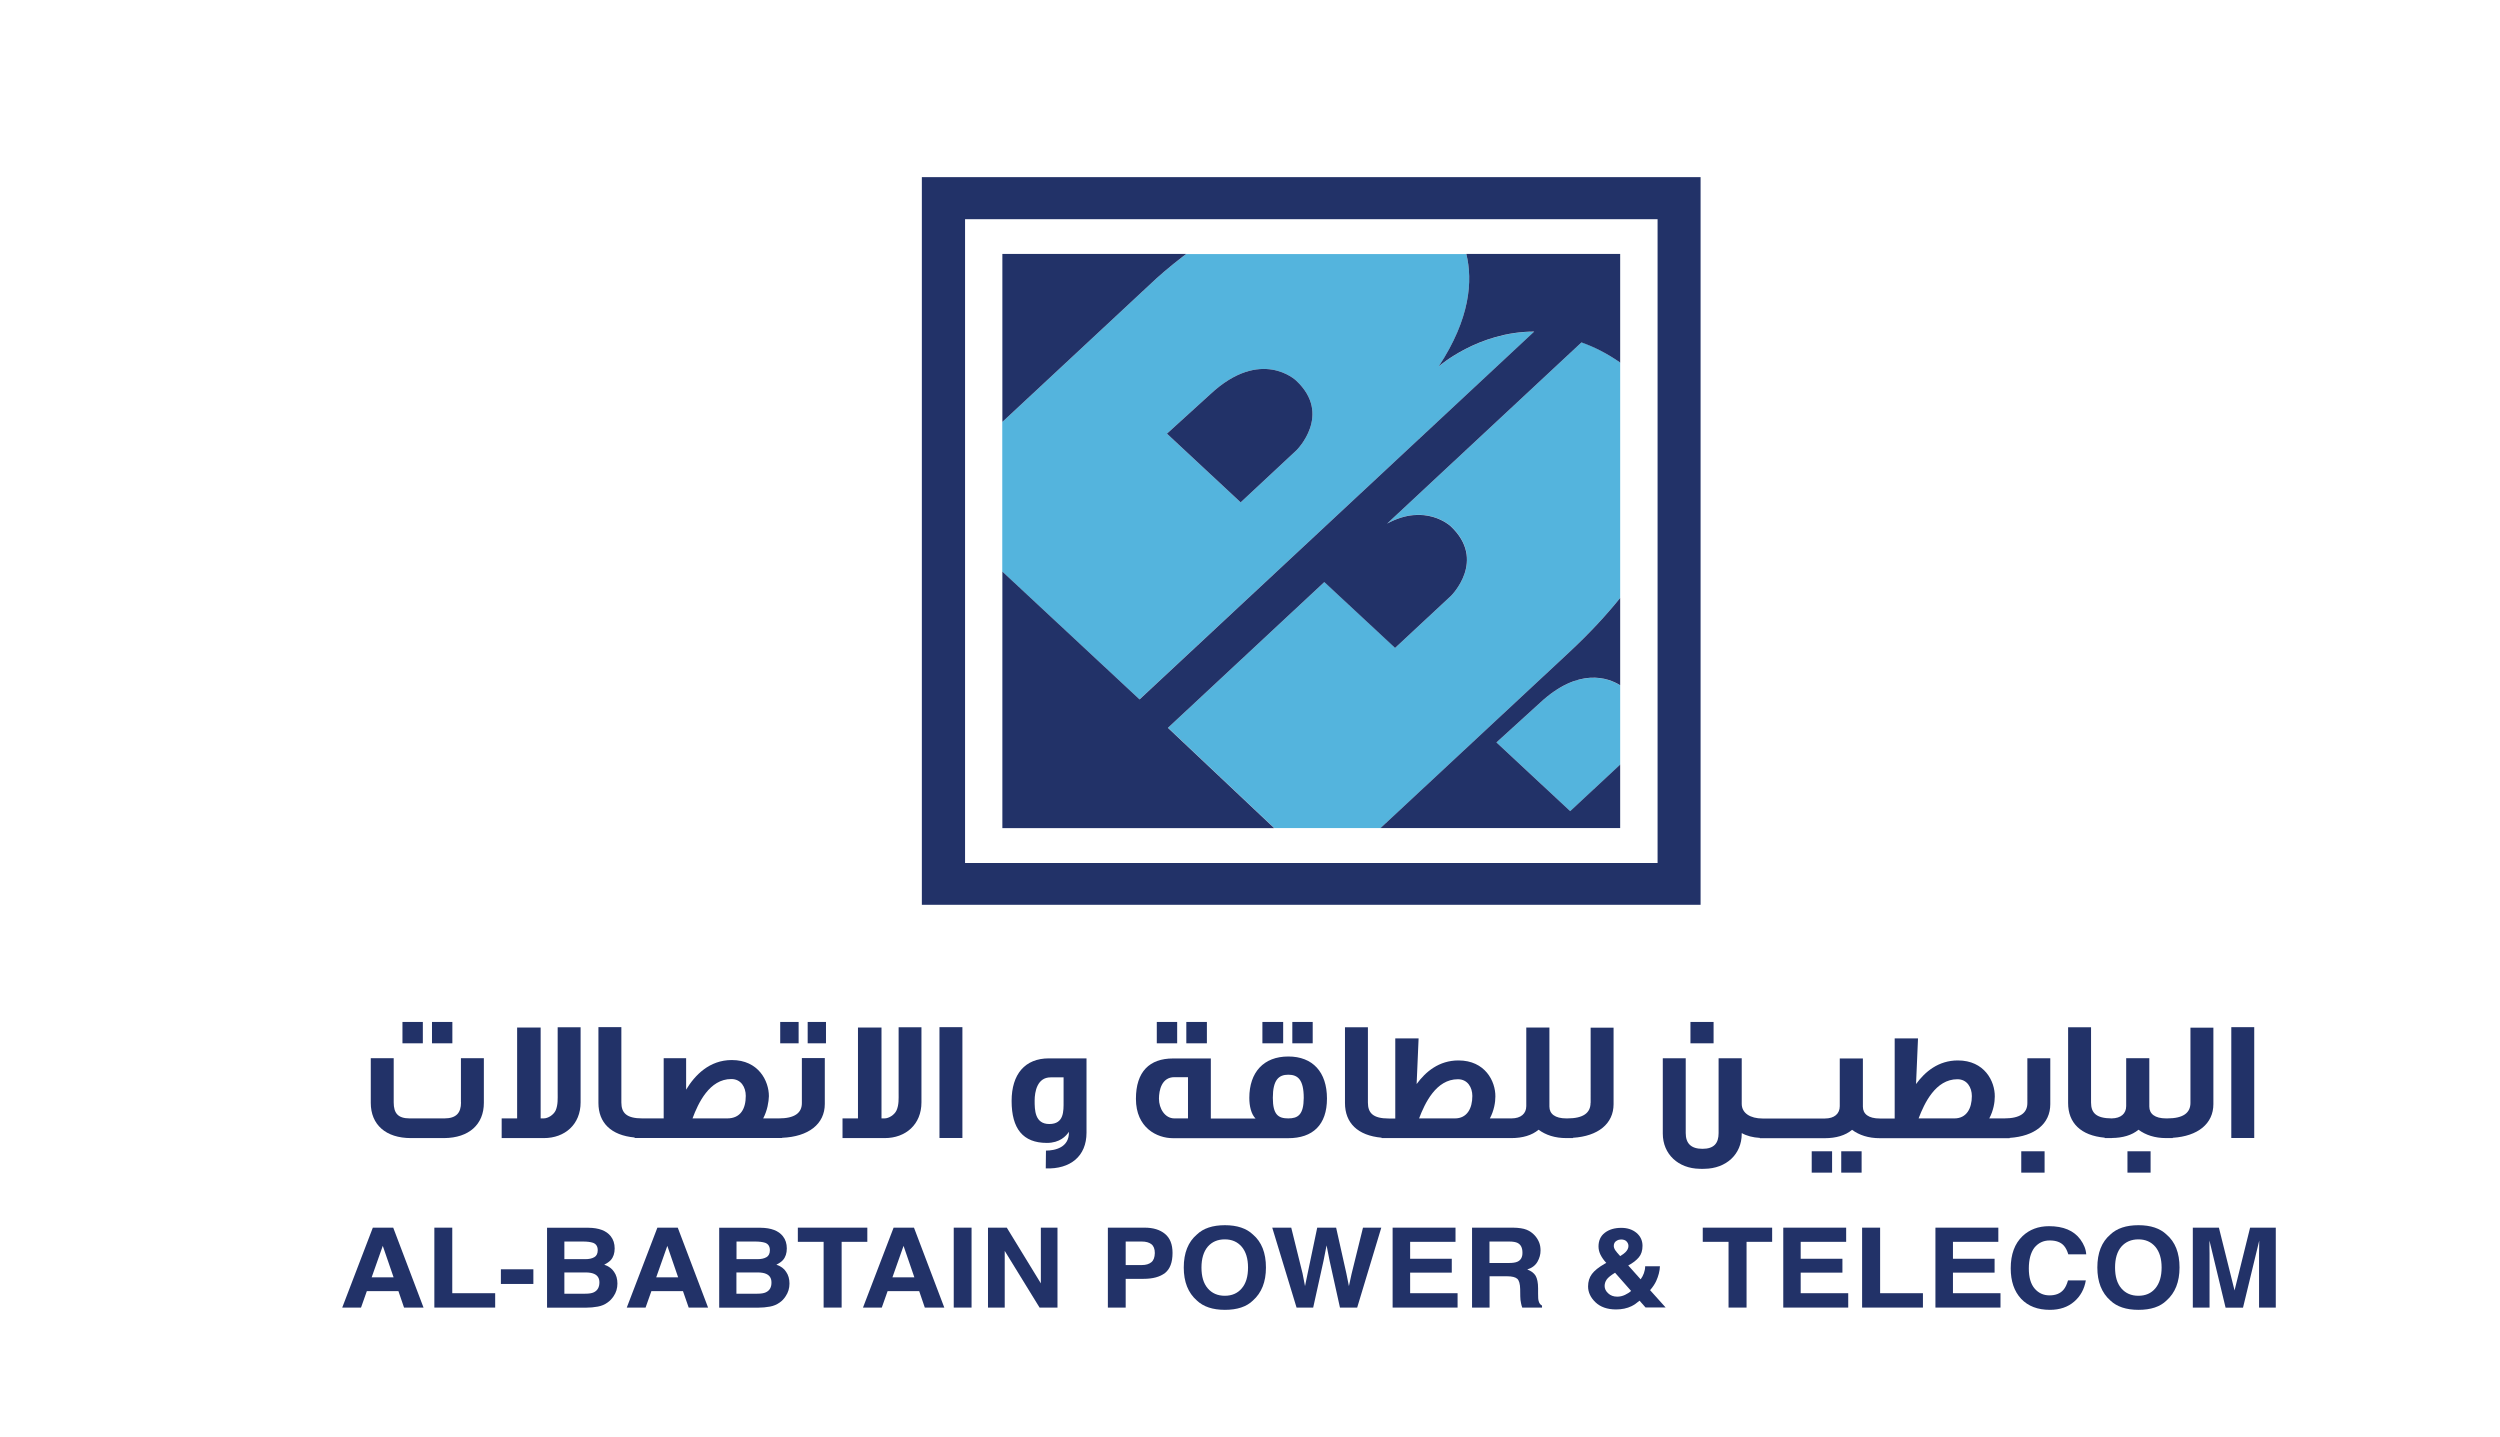 <?xml version="1.0" encoding="utf-8"?>
<!-- Generator: Adobe Illustrator 23.0.3, SVG Export Plug-In . SVG Version: 6.00 Build 0)  -->
<svg version="1.1" id="Layer_1" xmlns="http://www.w3.org/2000/svg" xmlns:xlink="http://www.w3.org/1999/xlink" x="0px" y="0px"
	 viewBox="0 0 254 146" style="enable-background:new 0 0 254 146;" xml:space="preserve">
<style type="text/css">
	.st0{fill:#54B4DD;}
	.st1{fill:#223268;}
</style>
<g>
	<g>
		<path class="st0" d="M164.61,69.63v8.06l-5.08,4.73l-7.49-6.99l4.41-4.01C160.41,67.74,163.42,68.89,164.61,69.63 M164.61,36.83
			v23.92c-1.41,1.75-3.11,3.58-5.18,5.52l-19.16,17.86h-10.8l-10.8-10.19l15.89-14.81l7.19,6.69l5.69-5.3c0,0,3.66-3.62-0.06-7.08
			c0,0-2.55-2.38-6.44-0.25l19.76-18.42C161.96,35.24,163.27,35.9,164.61,36.83 M122.97,40.05c5.15-4.8,8.71-1.39,8.71-1.39
			c3.72,3.46,0.05,7.08,0.05,7.08l-5.68,5.3l-7.49-6.98L122.97,40.05z M155.87,33.7c-5.69,0-9.7,3.54-9.7,3.54
			c3.21-4.88,3.47-8.7,2.81-11.43H120.5c-1.88,1.44-3.03,2.5-3.03,2.5l-15.64,14.57v15.19l13.94,12.99L155.87,33.7z"/>
		<path class="st1" d="M159.43,66.27c2.08-1.94,3.78-3.78,5.18-5.52v8.87c-1.19-0.74-4.2-1.89-8.16,1.8l-4.41,4.01l7.49,6.98
			l5.08-4.73v6.45h-24.35L159.43,66.27z M126.05,51.04l-7.49-6.98l4.41-4.01c5.15-4.8,8.71-1.39,8.71-1.39
			c3.72,3.46,0.05,7.08,0.05,7.08L126.05,51.04z M118.66,73.95l10.8,10.19h-27.62V58.07l13.94,12.99l40.09-37.37
			c-5.69,0-9.7,3.54-9.7,3.54c3.21-4.88,3.47-8.7,2.81-11.43h15.63v11.04c-1.34-0.94-2.65-1.59-3.93-2.05L140.93,53.2
			c3.89-2.13,6.44,0.25,6.44,0.25c3.72,3.47,0.06,7.08,0.06,7.08l-5.69,5.3l-7.19-6.69L118.66,73.95z M117.48,28.3l-15.64,14.57
			V25.8h18.67C118.63,27.24,117.48,28.3,117.48,28.3 M98.05,22.27h70.36v65.41H98.05V22.27z M172.79,18H93.66v73.93h79.12V18z"/>
		<path class="st1" d="M165.1,131.56c-0.25,0.12-0.52,0.18-0.79,0.18c-0.37,0-0.68-0.11-0.92-0.34c-0.24-0.22-0.36-0.47-0.36-0.74
			c0-0.24,0.07-0.46,0.21-0.66c0.14-0.2,0.42-0.43,0.85-0.69l1.63,1.85C165.56,131.31,165.35,131.44,165.1,131.56 M164.27,126.05
			c0.13-0.08,0.28-0.12,0.43-0.12c0.25,0,0.44,0.07,0.56,0.2c0.12,0.13,0.19,0.28,0.19,0.46c0,0.23-0.11,0.44-0.31,0.64
			c-0.11,0.11-0.28,0.24-0.53,0.39c-0.25-0.27-0.4-0.46-0.48-0.57c-0.11-0.16-0.17-0.32-0.17-0.46
			C163.96,126.34,164.06,126.16,164.27,126.05 M168.27,130.15c0.23-0.51,0.36-1,0.38-1.5h-1.5c0,0.25-0.05,0.48-0.13,0.71
			c-0.08,0.22-0.19,0.43-0.33,0.62l-1.26-1.41c0.48-0.25,0.83-0.53,1.08-0.83c0.25-0.3,0.37-0.69,0.37-1.17
			c0-0.53-0.21-0.97-0.61-1.31c-0.41-0.34-0.92-0.51-1.55-0.51c-0.69,0-1.24,0.17-1.67,0.5c-0.43,0.33-0.64,0.8-0.64,1.39
			c0,0.3,0.07,0.58,0.21,0.86c0.14,0.27,0.33,0.55,0.58,0.81l-0.18,0.1c-0.59,0.34-1.02,0.68-1.28,1.03
			c-0.26,0.35-0.39,0.77-0.39,1.26c0,0.59,0.25,1.13,0.75,1.61c0.5,0.48,1.2,0.73,2.09,0.73c0.59,0,1.12-0.11,1.57-0.33
			c0.25-0.12,0.53-0.31,0.82-0.56l0.61,0.69h2.04l-1.58-1.76C167.94,130.75,168.14,130.43,168.27,130.15"/>
		<path class="st1" d="M60.33,131.3c-0.21,0.1-0.5,0.14-0.88,0.14h-2.11v-2.16h2.14c0.38,0,0.66,0.05,0.87,0.14
			c0.37,0.16,0.55,0.45,0.55,0.87C60.9,130.78,60.71,131.12,60.33,131.3 M57.33,126.14h1.9c0.42,0,0.76,0.04,1.03,0.13
			c0.31,0.12,0.47,0.37,0.47,0.75c0,0.34-0.12,0.58-0.35,0.71c-0.24,0.14-0.54,0.2-0.92,0.2h-2.12V126.14z M61.39,128.49
			c0.29-0.14,0.51-0.3,0.66-0.46c0.27-0.3,0.4-0.7,0.4-1.19c0-0.48-0.13-0.9-0.4-1.24c-0.44-0.56-1.2-0.85-2.26-0.86h-4.21v8.12
			h3.93c0.44,0,0.85-0.04,1.23-0.11c0.38-0.07,0.71-0.21,0.98-0.41c0.25-0.17,0.45-0.39,0.62-0.64c0.26-0.38,0.39-0.81,0.39-1.29
			c0-0.47-0.11-0.86-0.34-1.19C62.17,128.88,61.84,128.65,61.39,128.49"/>
	</g>
	<path class="st1" d="M66.67,129.78l1.13-3.2l1.1,3.2H66.67z M66.79,124.73l-3.11,8.12h1.91l0.59-1.67h3.21l0.58,1.67h1.97
		l-3.08-8.12H66.79z"/>
	<polygon class="st1" points="198.42,129.3 202.65,129.3 202.65,127.89 198.42,127.89 198.42,126.17 203.03,126.17 203.03,124.73 
		196.64,124.73 196.64,132.85 203.25,132.85 203.25,131.39 198.42,131.39 	"/>
	<g>
		<path class="st1" d="M208.25,126.03c0.64,0,1.12,0.17,1.44,0.53c0.18,0.2,0.33,0.49,0.45,0.88h1.82c-0.03-0.51-0.23-1.01-0.6-1.52
			c-0.67-0.9-1.73-1.34-3.18-1.34c-1.08,0-1.98,0.34-2.68,1c-0.81,0.77-1.21,1.86-1.21,3.28c0,1.31,0.35,2.34,1.06,3.1
			c0.71,0.75,1.68,1.12,2.92,1.12c1,0,1.82-0.28,2.46-0.83c0.64-0.55,1.04-1.27,1.19-2.16h-1.81c-0.12,0.42-0.27,0.73-0.45,0.94
			c-0.33,0.39-0.8,0.58-1.43,0.58c-0.61,0-1.11-0.23-1.5-0.68c-0.4-0.46-0.6-1.14-0.6-2.05c0-0.91,0.19-1.61,0.56-2.11
			C207.09,126.28,207.6,126.03,208.25,126.03"/>
		<path class="st1" d="M218.98,130.9c-0.42,0.5-0.99,0.75-1.72,0.75c-0.72,0-1.3-0.25-1.73-0.75c-0.43-0.5-0.64-1.2-0.64-2.12
			c0-0.91,0.21-1.62,0.64-2.12c0.43-0.49,1.01-0.74,1.73-0.74c0.72,0,1.29,0.25,1.72,0.75c0.42,0.5,0.64,1.2,0.64,2.11
			C219.62,129.7,219.4,130.4,218.98,130.9 M217.27,124.48c-1.25,0-2.2,0.32-2.86,0.95c-0.88,0.75-1.32,1.86-1.32,3.35
			c0,1.46,0.44,2.57,1.32,3.35c0.66,0.63,1.61,0.95,2.86,0.95c1.25,0,2.2-0.31,2.85-0.95c0.88-0.78,1.32-1.89,1.32-3.35
			c0-1.49-0.44-2.6-1.32-3.35C219.46,124.8,218.51,124.48,217.27,124.48"/>
		<path class="st1" d="M154.17,128.19c-0.2,0.09-0.49,0.13-0.88,0.13h-1.96v-2.18h2.01c0.37,0,0.66,0.05,0.84,0.14
			c0.34,0.17,0.5,0.5,0.5,0.99C154.69,127.73,154.51,128.04,154.17,128.19 M156.27,131.43v-0.54c0-0.57-0.09-0.99-0.25-1.27
			c-0.17-0.28-0.45-0.49-0.85-0.64c0.48-0.15,0.83-0.42,1.04-0.79c0.21-0.37,0.31-0.75,0.31-1.14c0-0.32-0.05-0.6-0.16-0.86
			c-0.11-0.25-0.25-0.48-0.44-0.68c-0.23-0.25-0.5-0.44-0.82-0.57c-0.32-0.13-0.78-0.2-1.37-0.21h-4.17v8.12h1.78v-3.18h1.78
			c0.51,0,0.85,0.09,1.04,0.26c0.18,0.17,0.28,0.52,0.29,1.04l0.01,0.75c0,0.24,0.03,0.47,0.08,0.7c0.02,0.11,0.06,0.26,0.12,0.43
			h2.01v-0.2c-0.18-0.1-0.29-0.25-0.34-0.46C156.28,132.05,156.27,131.8,156.27,131.43"/>
		<path class="st1" d="M228.61,124.73l-1.58,6.38l-1.59-6.38h-2.65v8.12h1.7v-5.49c0-0.16,0-0.38-0.01-0.66c0-0.29,0-0.51,0-0.66
			l1.64,6.82h1.77l1.65-6.82c0,0.15,0,0.37-0.01,0.66c0,0.28-0.01,0.5-0.01,0.66v5.49h1.7v-8.12H228.61z"/>
	</g>
	<path class="st1" d="M37.76,129.78l1.13-3.2l1.1,3.2H37.76z M37.88,124.73l-3.11,8.12h1.91l0.59-1.67h3.21l0.57,1.67h1.98
		l-3.08-8.12H37.88z"/>
	<rect x="50.89" y="128.96" class="st1" width="3.3" height="1.49"/>
	<polygon class="st1" points="45.95,124.73 44.13,124.73 44.13,132.85 50.31,132.85 50.31,131.39 45.95,131.39 	"/>
	<polygon class="st1" points="173,126.17 175.62,126.17 175.62,132.85 177.45,132.85 177.45,126.17 180.05,126.17 180.05,124.73 
		173,124.73 	"/>
	<polygon class="st1" points="143.27,129.3 147.5,129.3 147.5,127.89 143.27,127.89 143.27,126.17 147.88,126.17 147.88,124.73 
		141.49,124.73 141.49,132.85 148.09,132.85 148.09,131.39 143.27,131.39 	"/>
	<polygon class="st1" points="182.95,129.3 187.19,129.3 187.19,127.89 182.95,127.89 182.95,126.17 187.57,126.17 187.57,124.73 
		181.18,124.73 181.18,132.85 187.78,132.85 187.78,131.39 182.95,131.39 	"/>
	<g>
		<path class="st1" d="M116.98,128.24c-0.23,0.19-0.55,0.29-0.97,0.29h-1.64v-2.39h1.64c0.41,0,0.74,0.09,0.97,0.27
			c0.23,0.18,0.35,0.48,0.35,0.9C117.32,127.74,117.21,128.05,116.98,128.24 M116.3,124.73h-3.74v8.12h1.81v-2.92h1.81
			c0.95,0,1.67-0.2,2.18-0.59c0.51-0.4,0.77-1.08,0.77-2.04c0-0.88-0.26-1.52-0.77-1.94C117.85,124.94,117.16,124.73,116.3,124.73"
			/>
		<path class="st1" d="M126.16,130.9c-0.42,0.5-1,0.75-1.72,0.75c-0.72,0-1.3-0.25-1.73-0.75c-0.43-0.5-0.64-1.2-0.64-2.12
			c0-0.91,0.22-1.62,0.64-2.12c0.43-0.49,1-0.74,1.73-0.74c0.72,0,1.29,0.25,1.72,0.75c0.42,0.5,0.64,1.2,0.64,2.11
			C126.8,129.7,126.59,130.4,126.16,130.9 M124.45,124.48c-1.25,0-2.2,0.32-2.85,0.95c-0.88,0.75-1.33,1.86-1.33,3.35
			c0,1.46,0.44,2.57,1.33,3.35c0.66,0.63,1.61,0.95,2.85,0.95c1.24,0,2.2-0.31,2.85-0.95c0.88-0.78,1.32-1.89,1.32-3.35
			c0-1.49-0.44-2.6-1.32-3.35C126.64,124.8,125.69,124.48,124.45,124.48"/>
	</g>
	<polygon class="st1" points="137.32,129.43 137.05,130.67 136.79,129.38 135.75,124.73 133.83,124.73 132.85,129.41 132.59,130.67 
		132.34,129.38 131.19,124.73 129.26,124.73 131.73,132.85 133.42,132.85 134.47,128.1 134.78,126.53 135.09,128.1 136.14,132.85 
		137.89,132.85 140.34,124.73 138.48,124.73 	"/>
	<path class="st1" d="M90.67,129.78l1.13-3.2l1.1,3.2H90.67z M90.79,124.73l-3.11,8.12h1.91l0.59-1.67h3.21l0.57,1.67h1.98
		l-3.08-8.12H90.79z"/>
	<polygon class="st1" points="88.12,124.73 81.06,124.73 81.06,126.17 83.68,126.17 83.68,132.85 85.51,132.85 85.51,126.17 
		88.12,126.17 	"/>
	<polygon class="st1" points="191.02,124.73 189.19,124.73 189.19,132.85 195.37,132.85 195.37,131.39 191.02,131.39 	"/>
	<rect x="96.9" y="124.73" class="st1" width="1.81" height="8.12"/>
	<g>
		<path class="st1" d="M77.81,131.3c-0.21,0.1-0.5,0.14-0.88,0.14h-2.11v-2.16h2.14c0.37,0,0.67,0.05,0.87,0.14
			c0.37,0.16,0.55,0.45,0.55,0.87C78.39,130.78,78.2,131.12,77.81,131.3 M74.82,126.14h1.9c0.41,0,0.76,0.04,1.03,0.13
			c0.31,0.12,0.47,0.37,0.47,0.75c0,0.34-0.12,0.58-0.35,0.71c-0.24,0.14-0.54,0.2-0.92,0.2h-2.12V126.14z M78.88,128.49
			c0.29-0.14,0.52-0.3,0.66-0.46c0.27-0.3,0.4-0.7,0.4-1.19c0-0.48-0.13-0.9-0.4-1.24c-0.44-0.56-1.2-0.85-2.26-0.86h-4.21v8.12H77
			c0.44,0,0.85-0.04,1.23-0.11c0.38-0.07,0.7-0.21,0.98-0.41c0.25-0.17,0.45-0.39,0.61-0.64c0.26-0.38,0.39-0.81,0.39-1.29
			c0-0.47-0.11-0.86-0.34-1.19C79.66,128.88,79.33,128.65,78.88,128.49"/>
	</g>
	<polygon class="st1" points="105.75,130.39 102.29,124.73 100.38,124.73 100.38,132.85 102.08,132.85 102.08,127.09 105.62,132.85 
		107.44,132.85 107.44,124.73 105.75,124.73 	"/>
	<g>
		<path class="st1" d="M56.66,111.04c0,0.57,0.04,1.2-0.2,1.77c-0.22,0.47-0.78,0.82-1.23,0.82h-0.3v-9.23h-2.39v9.23h-1.57v2h4.29
			c2.13,0,3.73-1.39,3.73-3.63v-7.63h-2.33V111.04z"/>
	</g>
	<rect x="171.75" y="103.83" class="st1" width="2.35" height="2.17"/>
	<rect x="82.06" y="103.83" class="st1" width="1.86" height="2.17"/>
	<rect x="131.3" y="103.83" class="st1" width="2.07" height="2.17"/>
	<g>
		<path class="st1" d="M73.88,113.63h-3.52c0.58-1.56,1.72-4,3.94-4c0.99,0,1.47,0.83,1.47,1.71
			C75.77,112.64,75.25,113.63,73.88,113.63 M81.47,112.07c0,1.02-0.75,1.56-2.35,1.56h-1.58c0.43-0.82,0.56-1.69,0.58-2.26
			c0-1.55-1.06-3.67-3.77-3.67c-2.27,0-3.75,1.53-4.64,3.01v-3.2h-2.28v6.12h-2.17c-1.61,0-2.13-0.56-2.13-1.62v-7.65h-2.33v7.7
			c0,2,1.27,3.29,3.68,3.51v0.05h14.98v-0.02c2.68-0.11,4.34-1.39,4.34-3.44v-4.66h-2.33V112.07z"/>
		<path class="st1" d="M46.84,112c0,1.08-0.49,1.63-1.7,1.63h-3.51c-1.21,0-1.63-0.54-1.63-1.63v-4.49h-2.33v4.54
			c0,2.22,1.53,3.58,4.08,3.58h3.38c2.52-0.02,4.03-1.39,4.03-3.58v-4.54h-2.33V112z"/>
	</g>
	<rect x="79.27" y="103.83" class="st1" width="1.87" height="2.17"/>
	<rect x="117.53" y="103.83" class="st1" width="2.07" height="2.17"/>
	<rect x="43.89" y="103.83" class="st1" width="2.07" height="2.17"/>
	<rect x="40.89" y="103.83" class="st1" width="2.07" height="2.17"/>
	<rect x="128.26" y="103.83" class="st1" width="2.11" height="2.17"/>
	<rect x="120.53" y="103.83" class="st1" width="2.09" height="2.17"/>
	<g>
		<path class="st1" d="M198.57,113.63h-3.64c0.58-1.53,1.72-3.98,3.94-3.98c0.99,0,1.47,0.84,1.47,1.71
			C200.34,112.62,199.8,113.63,198.57,113.63 M205.98,112.07c0,1.02-0.75,1.56-2.35,1.56h-1.52c0.43-0.8,0.56-1.65,0.56-2.22
			c0.02-1.56-1.05-3.67-3.75-3.67c-1.98,0-3.34,1.15-4.25,2.4l0.2-4.64h-2.37v8.14h-0.84h-0.56h-0.11c-1.16,0-1.72-0.47-1.72-1.2
			v-4.9h-2.35v4.85c0,0.76-0.54,1.25-1.51,1.25h-0.15h-0.52h-2.45h-0.52h-2.42h-0.28c-1.23,0-2.11-0.54-2.11-1.49v-4.63h-2.35v7.6
			c0,1.04-0.47,1.6-1.64,1.6c-1.17,0-1.7-0.56-1.7-1.6v-7.6h-2.33v7.65c0,2.1,1.58,3.55,3.75,3.58c0.17,0.02,0.28,0,0.5,0
			c2.18-0.03,3.77-1.46,3.77-3.56v-0.07c0.51,0.29,1.14,0.45,1.84,0.49v0.03h0.27h0.28h2.42h0.52h2.45h0.52h0.15
			c1.12,0,2.09-0.28,2.76-0.85c0.73,0.54,1.66,0.85,2.82,0.85h0.11h0.56h12.52v-0.03c2.56-0.17,4.13-1.43,4.13-3.43v-4.66h-2.33
			V112.07z"/>
	</g>
	<rect x="216.15" y="116.97" class="st1" width="2.35" height="2.17"/>
	<rect x="205.36" y="116.97" class="st1" width="2.37" height="2.17"/>
	<rect x="187.07" y="116.97" class="st1" width="2.07" height="2.17"/>
	<rect x="226.7" y="104.36" class="st1" width="2.33" height="11.26"/>
	<g>
		<path class="st1" d="M222.55,112.05c0,1.03-0.75,1.58-2.35,1.58h-0.12c-1.15,0-1.71-0.47-1.71-1.2v-4.92h-2.35v4.87
			c0,0.76-0.53,1.24-1.48,1.25c-1.57-0.01-2.09-0.56-2.09-1.61v-7.65h-2.33v7.7c0,2.01,1.28,3.3,3.72,3.52v0.04h0.67
			c0.01,0,0.01,0,0.02,0c0.02,0,0.03,0,0.05,0v-0.01c1.08-0.01,2.03-0.28,2.69-0.84c0.73,0.54,1.66,0.85,2.81,0.85h0.67v-0.03
			c2.55-0.16,4.13-1.43,4.13-3.42v-7.77h-2.33V112.05z"/>
		<path class="st1" d="M130.89,113.63c-1.01,0-1.57-0.37-1.57-2.09c0-1.84,0.61-2.35,1.57-2.35c0.97,0,1.57,0.5,1.57,2.36
			C132.45,113.25,131.88,113.63,130.89,113.63 M120.7,113.63h-1.38c-0.97,0-1.57-1.01-1.57-2c0-0.87,0.28-2.19,1.57-2.19h1.38
			V113.63z M130.89,107.34c-2.5,0-3.96,1.6-3.96,4.21c0,0.82,0.19,1.65,0.63,2.09h-1.8h-0.66h-2.08v-6.1h-3.84
			c-2.39,0-3.77,1.34-3.77,4.1c0,2.95,2.14,4,3.77,4h5.92h0.66h5.12c2.5,0,3.94-1.35,3.94-4.03
			C134.82,108.92,133.37,107.34,130.89,107.34"/>
	</g>
	<rect x="95.45" y="104.36" class="st1" width="2.33" height="11.26"/>
	<rect x="184.07" y="116.97" class="st1" width="2.07" height="2.17"/>
	<g>
		<path class="st1" d="M108.06,109.46v2.45c0,0.97,0.06,2.29-1.45,2.29c-1.48,0-1.49-1.44-1.49-2.38c0-0.9,0.26-2.36,1.62-2.36
			H108.06z M102.78,111.86c0,2.81,1.15,4.26,3.58,4.26c1.32,0,1.96-0.7,2.24-1.13c0.06,1.61-1.44,1.91-2.33,1.91l-0.02,1.81
			c2.48,0.09,4.14-1.22,4.14-3.63v-7.55h-3.82C104.14,107.53,102.78,109.13,102.78,111.86"/>
		<path class="st1" d="M91.3,111.04c0,0.57,0.04,1.2-0.21,1.77c-0.22,0.47-0.78,0.82-1.23,0.82h-0.3v-9.23h-2.39v9.23h-1.57v2h4.29
			c2.13,0,3.73-1.39,3.73-3.63v-7.63H91.3V111.04z"/>
		<path class="st1" d="M147.82,113.63h-3.64c0.58-1.53,1.72-3.98,3.94-3.98c0.99,0,1.47,0.83,1.47,1.7
			C149.59,112.62,149.05,113.63,147.82,113.63 M161.6,112.05c0,1.03-0.75,1.58-2.35,1.58h-0.11c-1.16,0-1.72-0.47-1.72-1.2v-8.03
			h-2.35v7.98c0,0.76-0.54,1.25-1.51,1.25h-0.12h-0.55h-1.52c0.43-0.8,0.56-1.65,0.56-2.22c0.02-1.56-1.05-3.67-3.75-3.67
			c-1.98,0-3.34,1.15-4.25,2.4l0.2-4.64h-2.37v8.14h-0.66c-1.6,0-2.12-0.56-2.12-1.62v-7.65h-2.33v7.7c0,2.01,1.28,3.3,3.72,3.52
			v0.04h12.52h0.55h0.12c1.12,0,2.09-0.28,2.76-0.85c0.73,0.54,1.66,0.85,2.82,0.85h0.67v-0.03c2.56-0.16,4.13-1.43,4.13-3.42v-7.77
			h-2.33V112.05z"/>
	</g>
</g>
</svg>
